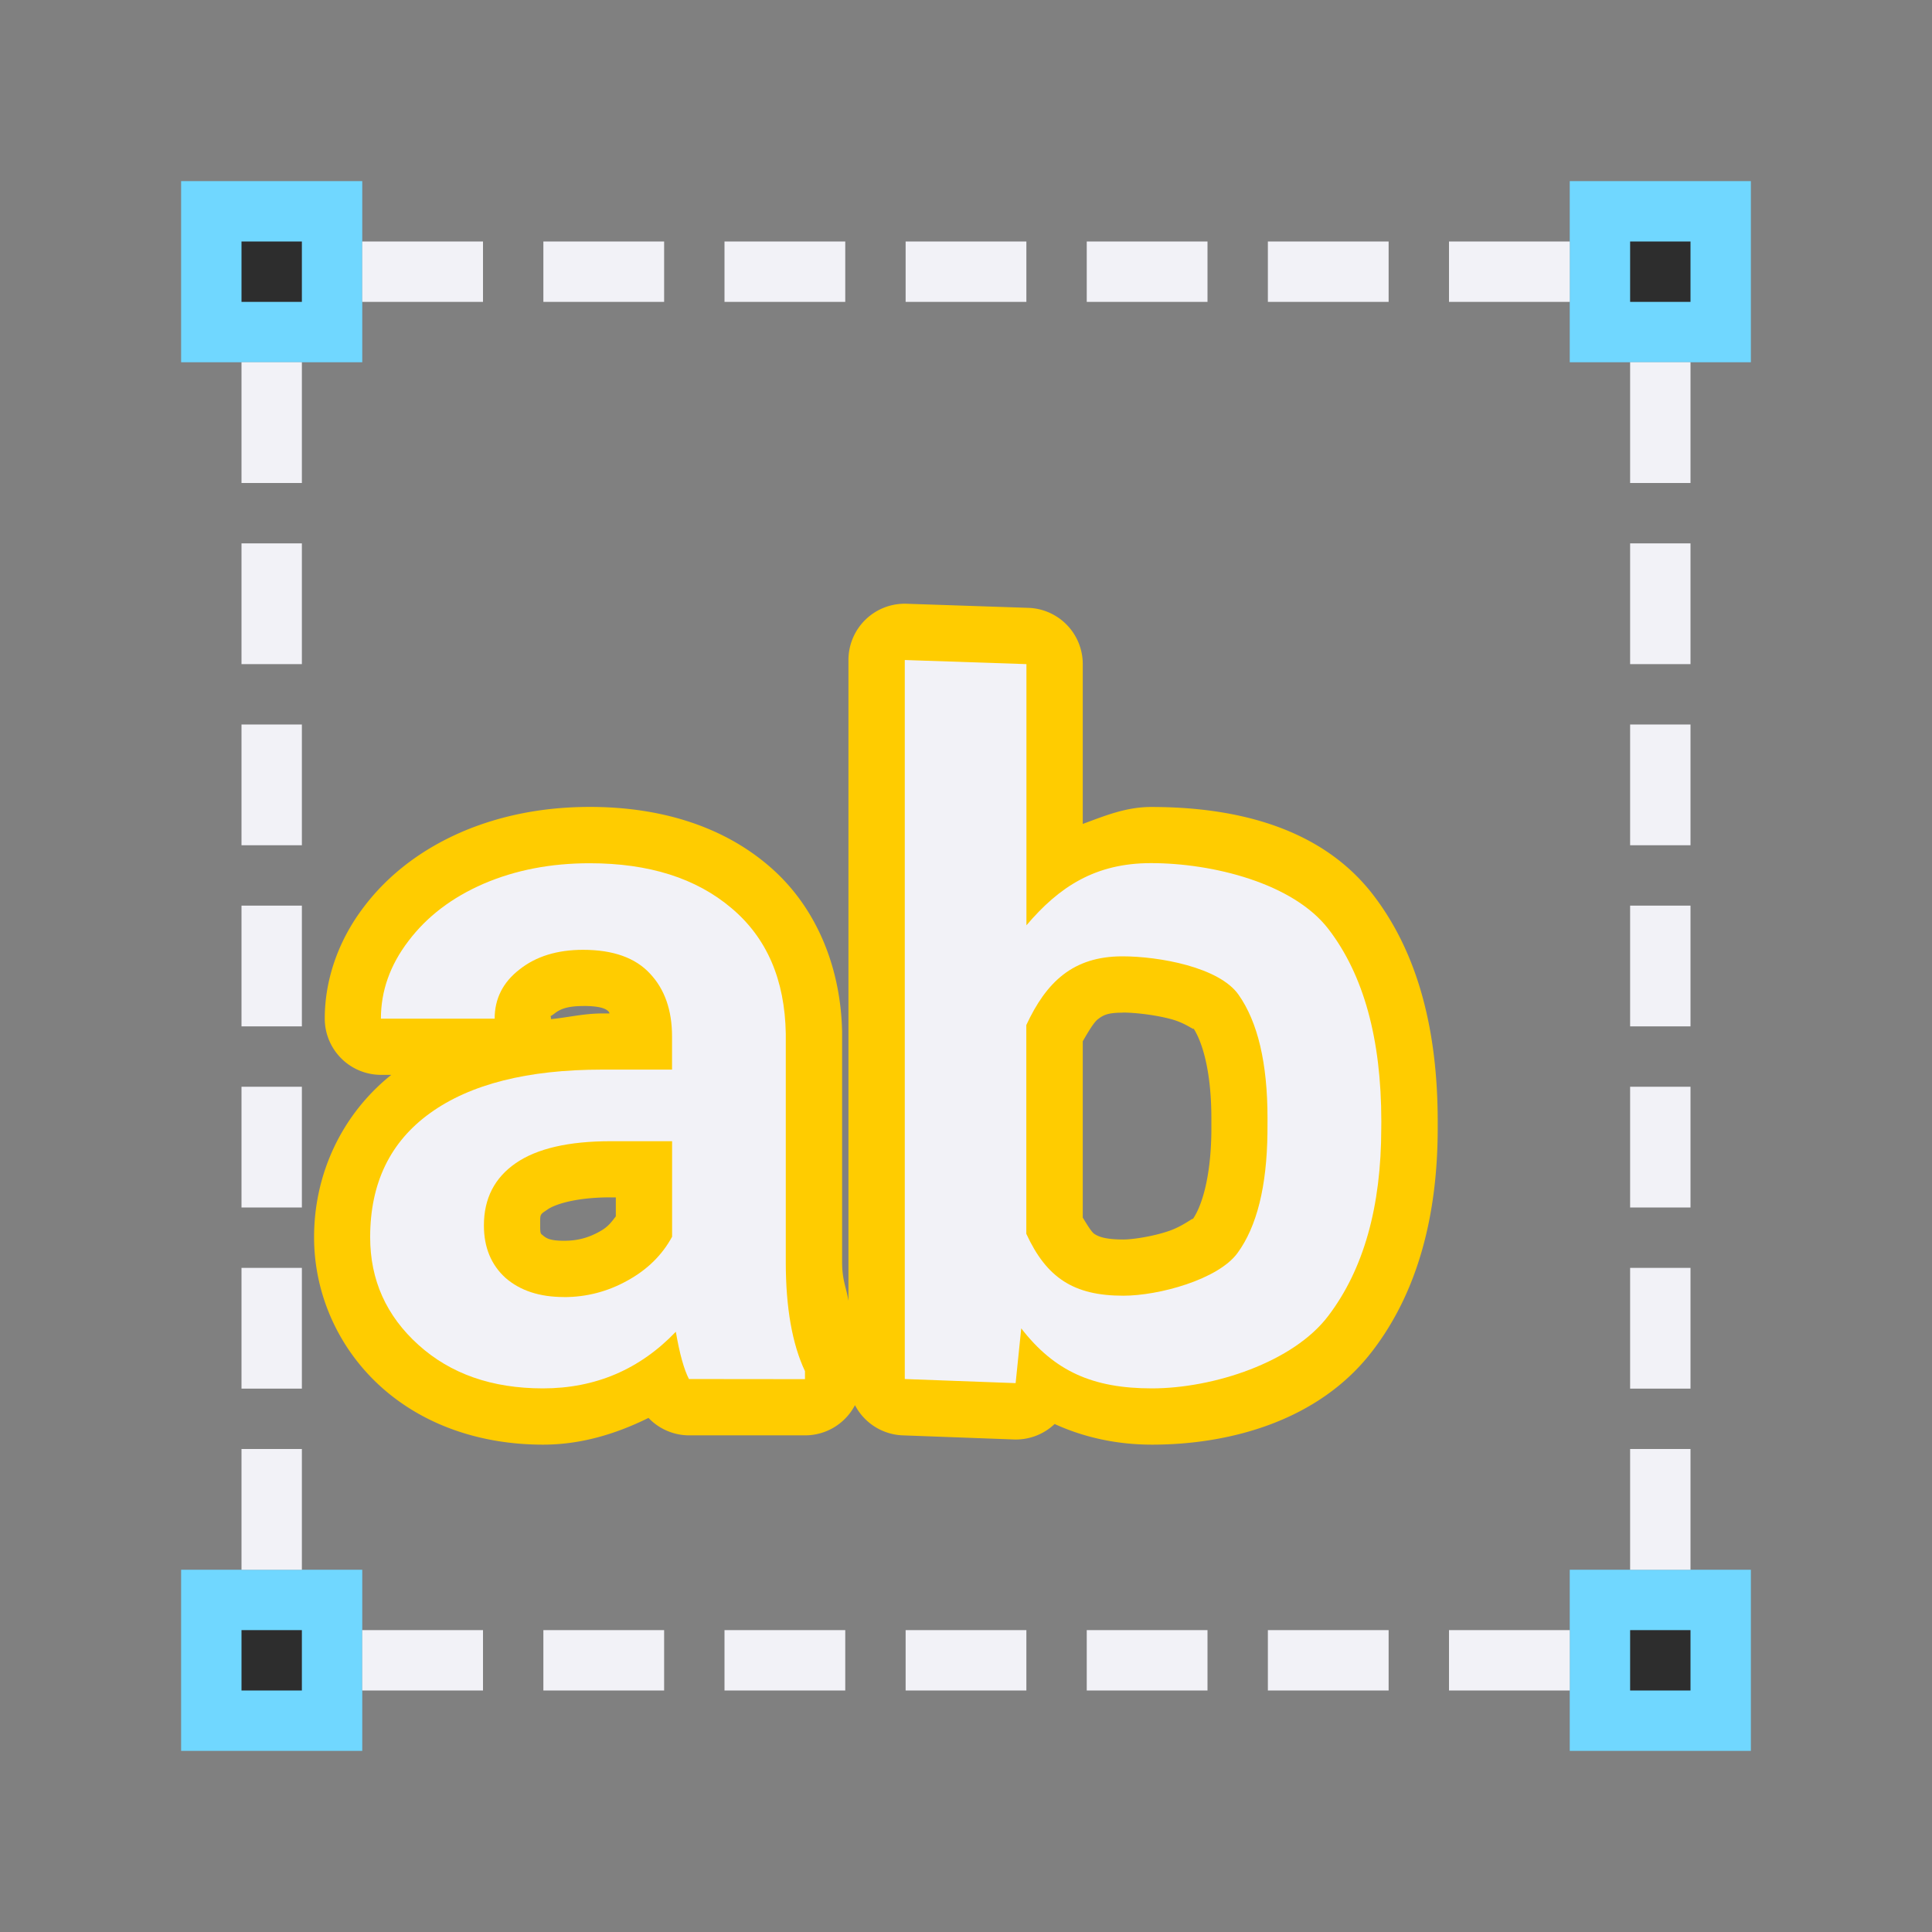<svg viewBox="0 0 32 32" xmlns="http://www.w3.org/2000/svg" xmlns:xlink="http://www.w3.org/1999/xlink"><rect x="0" y="0" width="32" height="32" fill="#808080" stroke="none"/><linearGradient id="a" gradientTransform="translate(-30 -3.729)" gradientUnits="userSpaceOnUse" x1="7.639" x2="8.023" y1="12.712" y2="3.287"><stop offset="0" stop-color="#70d7ff"/><stop offset="1" stop-color="#5ac8f5"/></linearGradient><linearGradient id="b" gradientUnits="userSpaceOnUse" x1="5" x2="5" xlink:href="#a" y1="29" y2="26"/><linearGradient id="c" gradientUnits="userSpaceOnUse" x1="27" x2="27" xlink:href="#a" y1="29" y2="26"/><linearGradient id="d" gradientUnits="userSpaceOnUse" x1="27" x2="27" xlink:href="#a" y1="6" y2="3"/><linearGradient id="e" gradientUnits="userSpaceOnUse" x1="4" x2="4" xlink:href="#a" y1="6" y2="3"/><g fill="#70d7ff"><path d="m3 3h3v3h-3z" fill="url(#e)"/><path d="m26 3h3v3h-3z" fill="url(#d)"/><path d="m3 26h3v3h-3z" fill="url(#b)"/></g><path d="m26 26h3v3h-3z" fill="url(#c)"/><g fill="#2d2d2d"><path d="m4 4h1v1h-1z"/><path d="m27 4h1v1h-1z"/><path d="m27 27h1v1h-1z"/><path d="m4 27h1v1h-1z"/></g><g fill="#f2f2f7"><g transform="rotate(90)"><path d="m4-26h1v2h-1z"/><path d="m4-23h1v2h-1z"/><path d="m4-20h1v2h-1z"/><path d="m4-17h1v2h-1z"/><path d="m4-14h1v2h-1z"/><path d="m4-11h1v2h-1z"/><path d="m4-8h1v2h-1z"/></g><path d="m27 6h1v2h-1z"/><path d="m27 9h1v2h-1z"/><path d="m27 12h1v2h-1z"/><path d="m27 15h1v2h-1z"/><path d="m27 18h1v2h-1z"/><path d="m27 21h1v2h-1z"/><path d="m27 24h1v2h-1z"/><path d="m4 6h1v2h-1z"/><path d="m4 9h1v2h-1z"/><path d="m4 12h1v2h-1z"/><path d="m4 15h1v2h-1z"/><path d="m4 18h1v2h-1z"/><path d="m4 21h1v2h-1z"/><path d="m4 24h1v2h-1z"/><g transform="rotate(90)"><path d="m27-26h1v2h-1z"/><path d="m27-23h1v2h-1z"/><path d="m27-20h1v2h-1z"/><path d="m27-17h1v2h-1z"/><path d="m27-14h1v2h-1z"/><path d="m27-11h1v2h-1z"/><path d="m27-8h1v2h-1z"/></g></g><g stroke-width=".397"><path d="m15.016 10a.932.932 0 0 0 -.963.932v10.615c-.035-.223-.105-.34-.105-.645v-3.783a.932.932 0 0 0 0-.016c-.019-1.093-.436-2.107-1.23-2.775-.78-.661-1.812-.963-2.949-.963-.756 0-1.475.136-2.129.418a.932.932 0 0 0 -.004.002c-.646.281-1.201.696-1.609 1.236-.408.534-.648 1.183-.648 1.85a.932.932 0 0 0 .932.932h.17c-.805.644-1.279 1.621-1.279 2.689-0.0.942.404 1.842 1.105 2.475.714.645 1.668.961 2.688.961.622 0 1.204-.175 1.746-.443a.932.932 0 0 0 .672.289h1.924a.932.932 0 0 0 .824-.5.932.932 0 0 0 .791.5l1.838.068a.932.932 0 0 0 .678-.256c.49.224 1.037.342 1.613.342 1.282 0 2.777-.391 3.666-1.572.737-.971 1.066-2.23 1.066-3.672v-.109c0-1.498-.322-2.781-1.07-3.754-.921-1.198-2.451-1.455-3.676-1.455-.421 0-.774.149-1.133.281v-2.647a.932.932 0 0 0 -.9-.932zm-5.357 6.662c.33 0 .395.064.424.096a.932.932 0 0 0 .006.008c.003.003.003.016.006.02h-.117c-.308 0-.565.066-.852.094a.932.932 0 0 0 0-.008c0-.075-.038-.011.049-.078a.932.932 0 0 0 .008-.006c.089-.07.205-.125.477-.125zm8.932.109c.213 0 .558.04.82.113.263.073.409.223.342.127.152.216.311.709.311 1.51v.229c-.009.779-.169 1.253-.316 1.455.054-.074-.13.097-.393.186-.262.089-.595.139-.748.139-.299 0-.411-.047-.48-.092-.048-.031-.123-.156-.193-.271v-2.92c.091-.159.184-.314.25-.365.089-.068.162-.109.408-.109zm-8.475 3.062h.084v.314c-.068.086-.124.172-.26.246a.932.932 0 0 0 -.006.004c-.194.108-.373.154-.594.154-.231 0-.293-.043-.344-.086-.039-.033-.049-.019-.049-.168 0-.199-.008-.174.125-.266.116-.08.454-.199 1.043-.199z" fill="#fc0"/><g fill="#f2f2f7" transform="translate(4)"><path d="m7.411 22.841q-.124-.24-.217-.783-.899.938-2.202.938-1.264 0-2.062-.721-.799-.721-.799-1.783 0-1.341.992-2.055 1-.721 2.853-.721h1.155v-.55q0-.651-.364-1.039-.364-.395-1.109-.395-.644 0-1.054.326-.411.318-.411.814h-1.884q0-.69.457-1.287.457-.605 1.241-.946.791-.341 1.76-.341 1.473 0 2.349.744.876.737.899 2.078v3.784q0 1.132.318 1.807v.132zm-2.07-1.357q.558 0 1.047-.271.496-.271.744-.729v-1.582h-1.016q-1.047 0-1.574.364-.527.364-.527 1.031 0 .543.357.868.364.318.969.318z"/><path d="m18.878 18.684c0 1.303-.292 2.339-.876 3.109-.579.77-1.905 1.203-2.923 1.203-.982 0-1.616-.286-2.164-.994l-.093.907-1.836-.068v-11.909l2.015.068v4.326c.543-.641 1.143-1.03 2.063-1.03 1.023 0 2.355.332 2.939 1.092.584.76.876 1.822.876 3.187zm-1.884-.163c0-.91-.16-1.592-.481-2.047s-1.313-.634-1.923-.634c-.817 0-1.26.425-1.591 1.138v3.458c.336.729.784 1.025 1.606 1.025.589 0 1.571-.268 1.892-.707s.486-1.104.496-1.993z"/></g></g></svg>